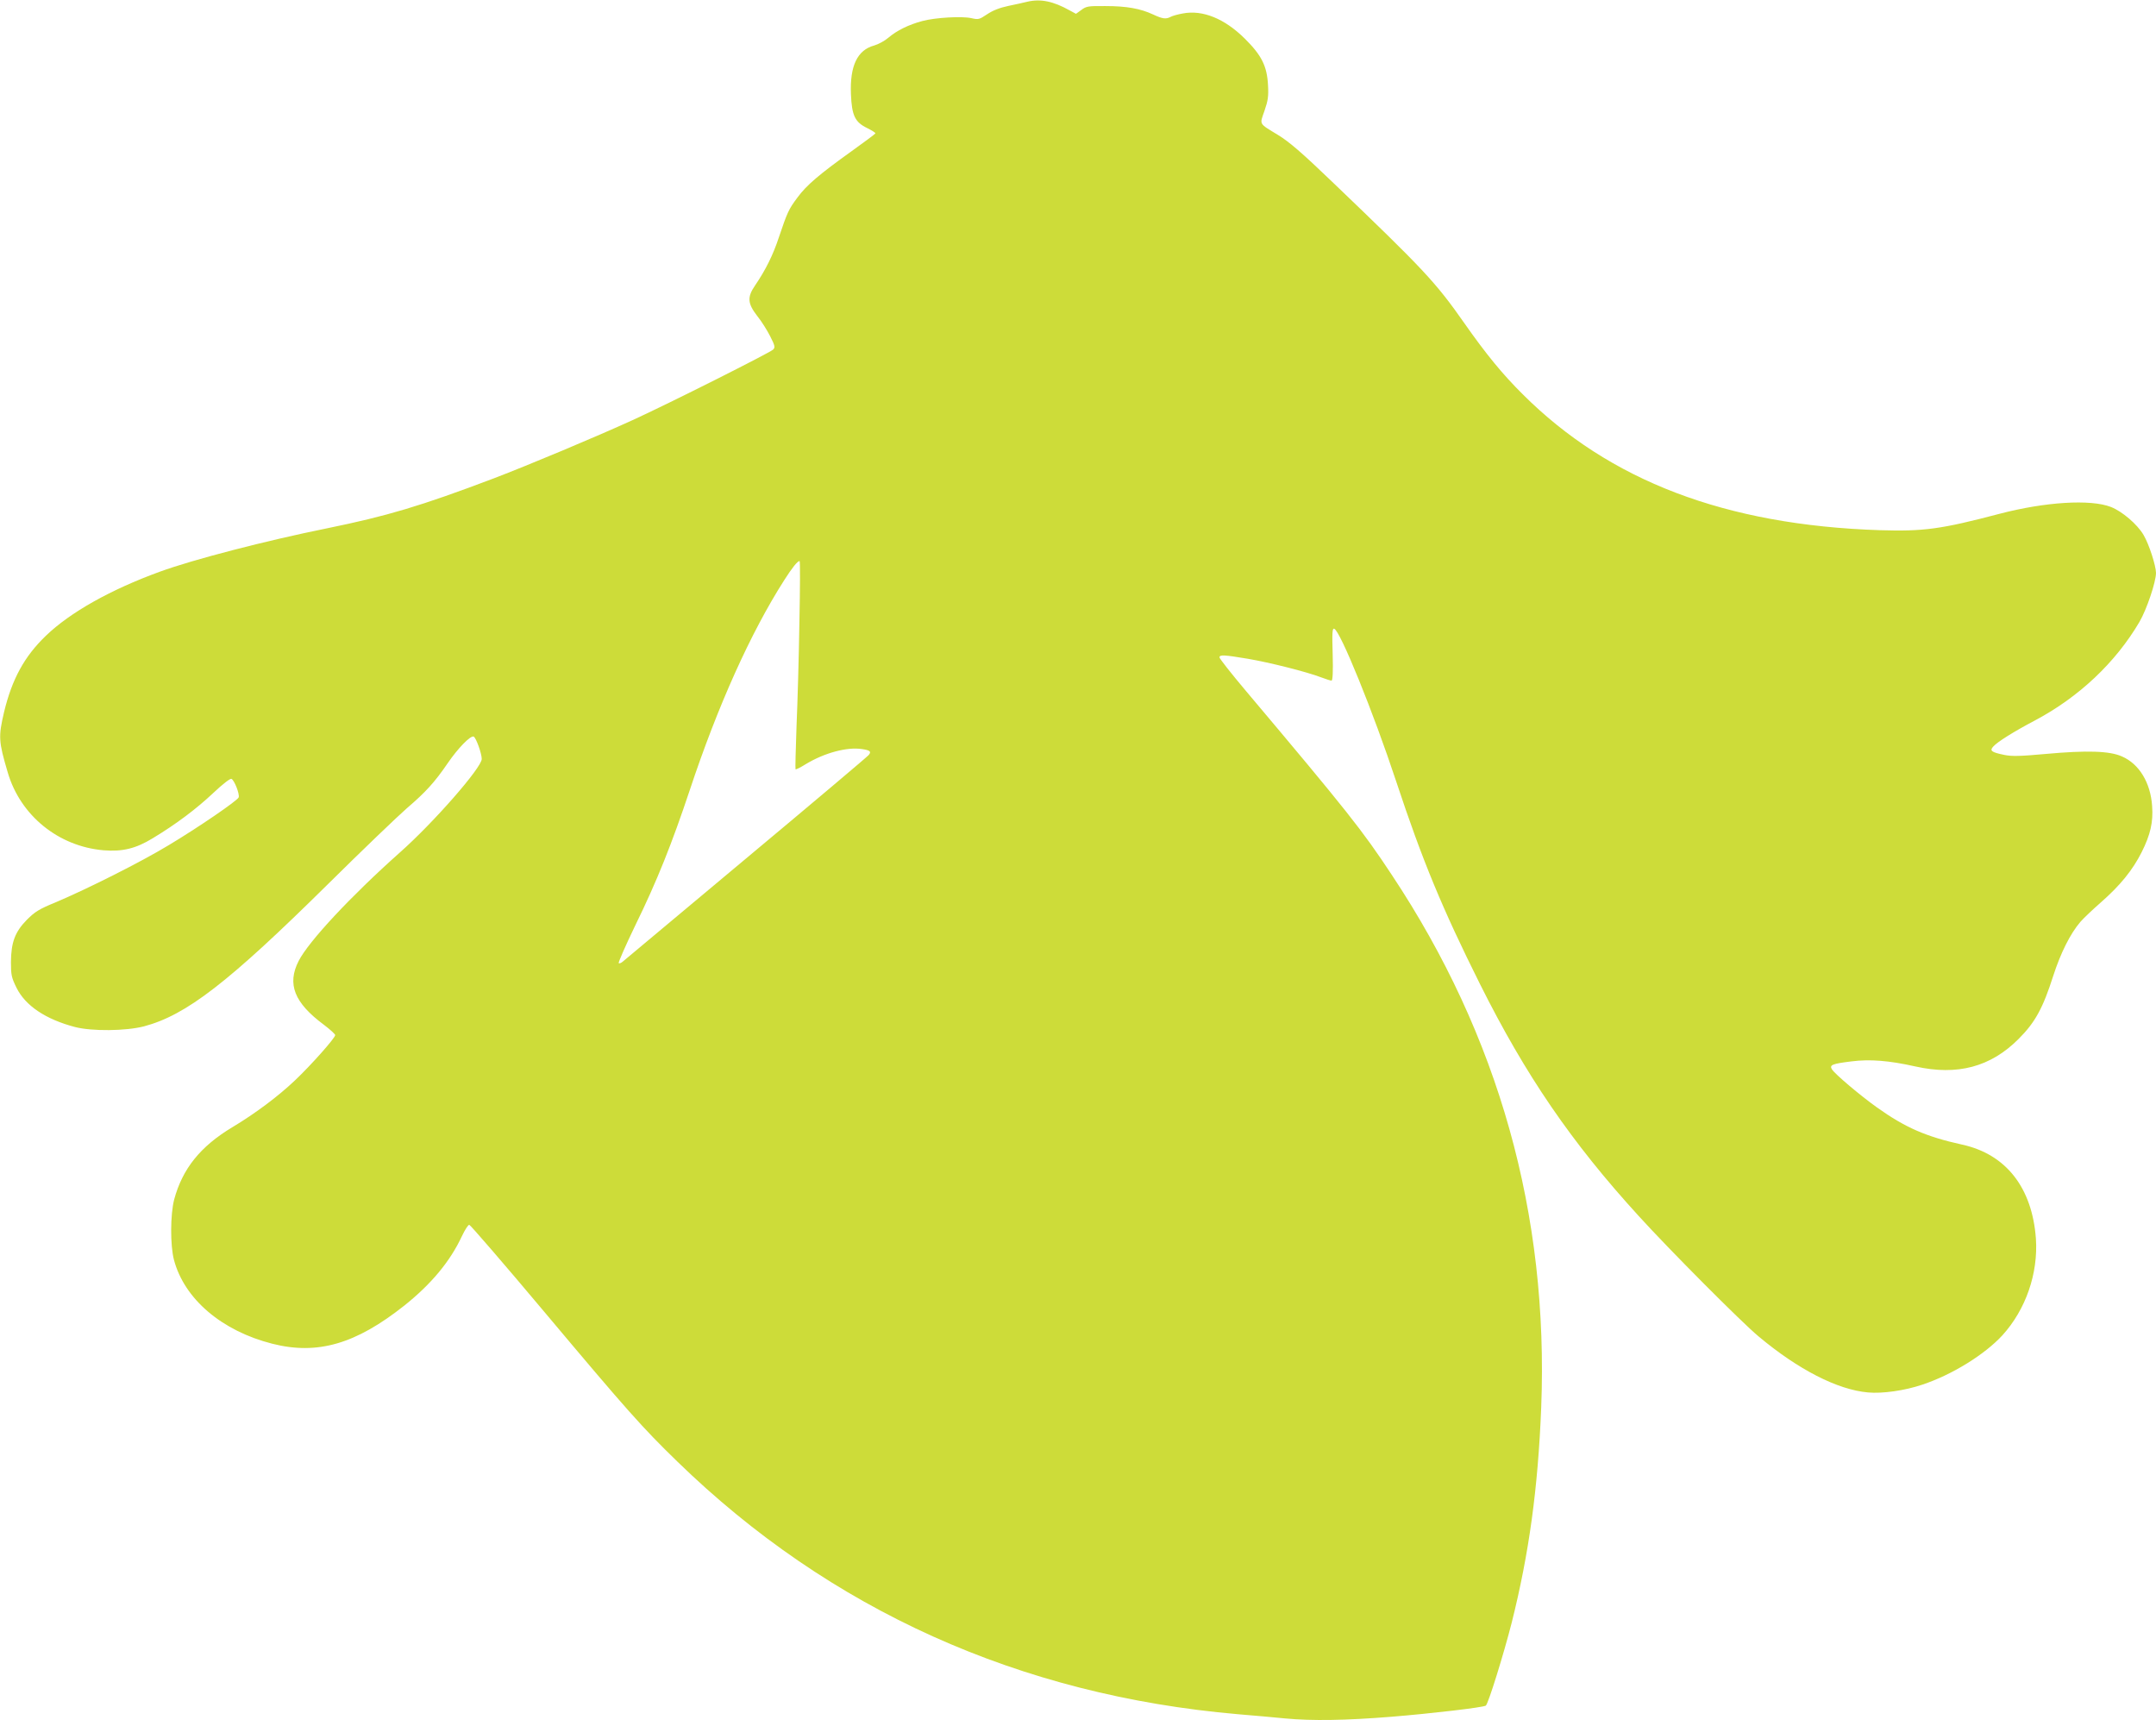 <?xml version="1.0" standalone="no"?>
<!DOCTYPE svg PUBLIC "-//W3C//DTD SVG 20010904//EN"
 "http://www.w3.org/TR/2001/REC-SVG-20010904/DTD/svg10.dtd">
<svg version="1.0" xmlns="http://www.w3.org/2000/svg"
 width="1280pt" height="1021pt" viewBox="0 0 1280 1021"
 preserveAspectRatio="xMidYMid meet">
<g transform="translate(0,1021) scale(0.1,-0.1)"
fill="#cddc39" stroke="none">
<path d="M6100 10200 c-19 -5 -70 -16 -113 -25 -52 -11 -93 -27 -127 -50 -46
-31 -52 -32 -92 -23 -55 13 -216 4 -293 -17 -79 -21 -151 -56 -201 -99 -22
-19 -60 -39 -84 -46 -100 -27 -145 -121 -138 -289 5 -127 24 -166 96 -201 28
-14 51 -28 49 -32 -1 -3 -65 -51 -142 -106 -190 -136 -268 -202 -321 -275 -52
-69 -60 -88 -110 -236 -35 -106 -79 -194 -141 -285 -48 -70 -45 -107 13 -182
26 -32 60 -87 77 -121 28 -55 30 -65 17 -78 -20 -19 -618 -320 -835 -419 -217
-99 -613 -265 -825 -346 -433 -164 -632 -223 -989 -296 -361 -73 -794 -185
-991 -257 -294 -107 -534 -242 -678 -381 -128 -123 -201 -258 -248 -453 -34
-146 -33 -172 22 -358 75 -256 301 -439 569 -462 112 -9 191 10 291 71 141 85
260 175 360 269 56 53 100 87 108 84 17 -7 50 -91 43 -110 -7 -19 -239 -178
-416 -284 -167 -101 -484 -260 -671 -339 -98 -40 -123 -56 -170 -103 -71 -72
-94 -134 -95 -251 0 -77 3 -92 33 -153 53 -107 173 -187 347 -233 101 -26 302
-24 410 4 251 67 499 258 1095 847 201 199 411 400 466 448 111 95 164 153
242 267 61 89 135 165 154 158 14 -6 48 -100 48 -133 0 -51 -285 -377 -486
-555 -291 -259 -542 -528 -601 -644 -70 -137 -26 -248 149 -378 37 -28 68 -56
68 -62 0 -17 -143 -178 -238 -268 -100 -95 -236 -197 -373 -279 -190 -114
-296 -247 -345 -429 -23 -88 -24 -273 -1 -359 62 -232 284 -421 584 -497 268
-68 495 -2 784 227 159 127 271 261 341 411 18 38 37 68 44 68 6 0 209 -235
450 -522 489 -582 577 -681 785 -883 906 -881 2033 -1388 3329 -1500 96 -8
222 -19 280 -25 159 -15 358 -12 631 10 235 19 543 55 560 66 14 8 107 308
154 493 103 410 156 799 175 1276 45 1146 -252 2206 -887 3162 -175 265 -261
374 -867 1093 -86 102 -156 191 -156 198 0 17 29 15 167 -8 130 -22 352 -78
435 -110 29 -11 58 -20 63 -20 7 0 10 52 7 156 -4 130 -2 156 9 152 36 -12
232 -495 368 -906 156 -471 273 -753 497 -1202 272 -544 543 -940 944 -1379
180 -198 610 -630 710 -713 235 -197 469 -317 650 -333 85 -8 219 11 322 46
178 59 371 179 476 293 139 153 213 367 199 574 -22 302 -177 501 -438 558
-213 47 -336 100 -506 221 -97 69 -250 198 -267 226 -16 26 2 33 116 47 110
14 223 5 379 -30 250 -56 448 -3 614 164 98 98 144 183 205 374 44 136 101
250 161 320 19 22 74 74 122 116 115 101 188 191 242 298 52 104 69 178 62
273 -9 139 -77 251 -179 295 -73 33 -208 37 -451 15 -154 -14 -204 -15 -247
-6 -78 16 -89 25 -66 50 25 28 121 88 246 154 261 138 480 344 622 586 43 74
98 237 98 291 -1 44 -41 169 -74 225 -37 63 -127 140 -194 166 -121 47 -391
30 -662 -41 -346 -91 -449 -105 -710 -97 -916 30 -1605 293 -2120 807 -120
119 -218 239 -345 420 -173 247 -241 319 -786 841 -179 172 -256 238 -320 277
-118 72 -111 60 -82 144 21 61 25 86 21 154 -6 112 -38 176 -138 275 -119 118
-250 172 -368 149 -29 -5 -61 -14 -72 -20 -28 -15 -48 -12 -104 14 -75 35
-157 50 -283 50 -102 1 -114 -1 -143 -23 l-32 -23 -37 20 c-98 55 -173 70
-251 52z m-1354 -3682 c-3 -200 -11 -477 -17 -617 -5 -139 -8 -255 -6 -257 2
-3 30 11 62 31 111 67 244 102 331 89 50 -7 59 -15 41 -36 -7 -9 -334 -285
-727 -613 -393 -329 -723 -605 -733 -613 -9 -8 -20 -12 -24 -9 -3 4 41 105 99
225 128 261 218 487 323 802 166 500 362 935 560 1245 49 77 80 115 92 115 4
0 3 -163 -1 -362z"/>
</g>
</svg>
